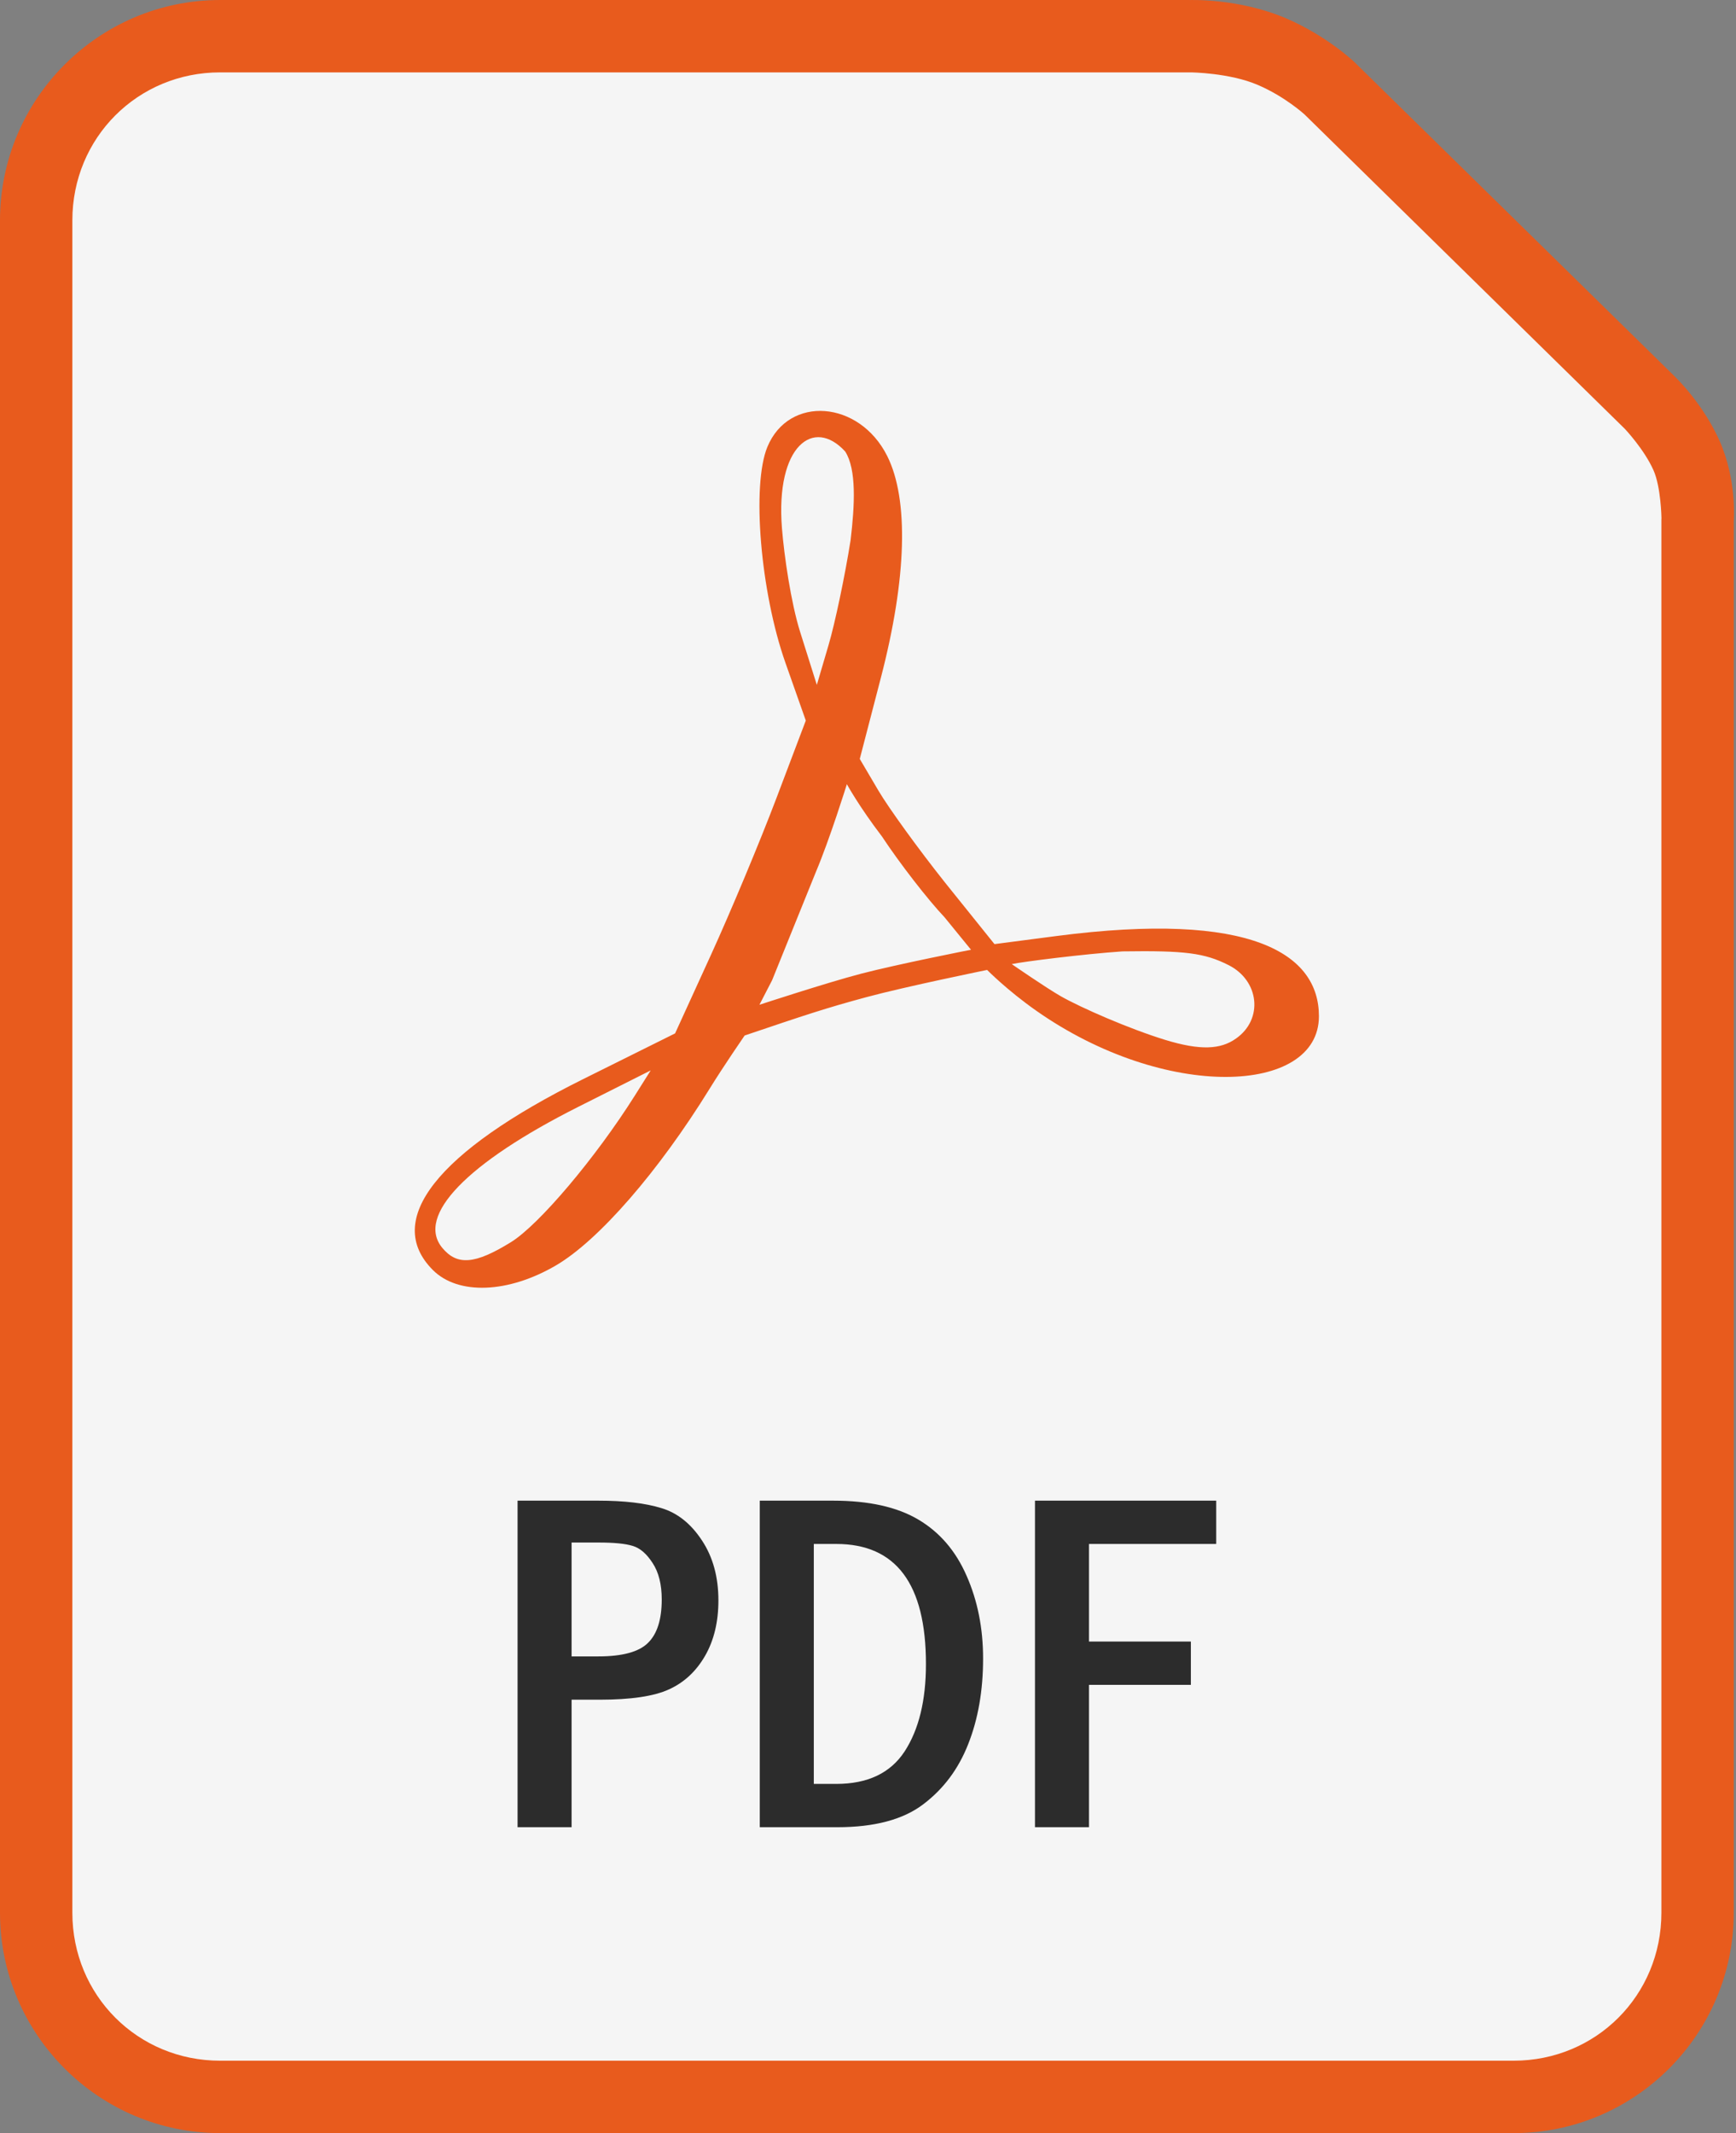 <?xml version="1.0" encoding="UTF-8"?> <svg xmlns="http://www.w3.org/2000/svg" width="285" height="350" viewBox="0 0 285 350" fill="none"><rect x="0" y="0" width="285" height="350" fill="#808080" stroke="none"/><g clip-path="url(#clip0_1273_1349)"><path d="M36.147 0.001C16.221 0.001 0 16.233 0 36.159V313.841C0 333.766 16.221 349.999 36.147 349.999H248.481C268.408 349.999 284.628 333.767 284.628 313.841V85.509C284.628 85.509 285.197 78.823 282.295 72.317C279.574 66.218 275.14 61.974 275.14 61.974C275.129 61.959 275.118 61.944 275.107 61.929L222.426 10.256C222.397 10.226 222.367 10.197 222.338 10.168C222.338 10.168 217.84 5.885 211.173 3.024C203.322 -0.344 195.23 0.011 195.23 0.011L195.351 0L36.147 0.001Z" fill="#E85B1D"></path><path d="M36.148 11.875H195.353C195.393 11.875 195.433 11.875 195.473 11.875C195.473 11.875 201.84 11.937 206.496 13.935C210.978 15.858 214.156 18.769 214.177 18.789C214.177 18.789 214.199 18.811 214.199 18.811L266.748 70.364C266.748 70.364 269.914 73.706 271.449 77.146C272.687 79.922 272.764 85.002 272.764 85.002C272.758 85.086 272.754 85.17 272.752 85.254V313.838C272.752 327.391 262.036 338.118 248.483 338.118H36.148C22.595 338.118 11.879 327.392 11.879 313.838V36.156C11.879 22.602 22.595 11.875 36.148 11.875Z" fill="#F5F5F5"></path><path d="M71.068 208.388C62.896 200.216 71.737 188.986 95.732 177.062L110.83 169.559L116.711 156.69C119.946 149.612 124.775 138.063 127.441 131.025L132.288 118.23L128.948 108.761C124.84 97.118 123.376 79.621 125.982 73.329C129.512 64.807 141.074 65.681 145.652 74.817C149.227 81.951 148.861 94.871 144.623 111.166L141.149 124.525L144.209 129.72C145.892 132.577 150.809 139.362 155.135 144.796L163.265 154.909L173.382 153.589C205.521 149.395 216.529 156.523 216.529 166.743C216.529 179.642 191.293 180.706 170.101 165.822C165.332 162.473 162.058 159.146 162.058 159.146C162.058 159.146 148.782 161.849 142.245 163.61C135.498 165.429 132.132 166.568 122.249 169.904C122.249 169.904 118.781 174.94 116.521 178.601C108.114 192.221 98.298 203.509 91.288 207.617C83.439 212.217 75.211 212.531 71.068 208.388ZM83.892 203.806C88.486 200.967 97.784 189.971 104.22 179.765L106.825 175.632L94.96 181.598C76.635 190.812 68.252 199.496 72.611 204.748C75.06 207.699 77.99 207.454 83.892 203.806ZM202.925 170.395C207.418 167.248 206.766 160.906 201.686 158.349C197.733 156.359 194.547 155.95 184.278 156.102C177.967 156.532 167.819 157.804 166.099 158.191C166.099 158.191 171.674 162.043 174.149 163.46C177.444 165.341 185.451 168.835 191.296 170.624C197.062 172.389 200.398 172.203 202.925 170.395ZM155.064 150.502C152.344 147.644 147.721 141.678 144.789 137.245C140.954 132.216 139.031 128.668 139.031 128.668C139.031 128.668 136.229 137.683 133.929 143.107L126.755 160.839L124.676 164.861C124.676 164.861 135.733 161.236 141.359 159.766C147.318 158.21 159.411 155.832 159.411 155.832L155.064 150.502ZM139.64 88.648C140.333 82.828 140.628 77.016 138.758 74.085C133.571 68.415 127.31 73.144 128.37 86.625C128.727 91.16 129.854 98.912 131.36 103.691L134.099 112.378L136.026 105.835C137.086 102.236 138.712 94.502 139.64 88.648Z" fill="#E85B1D"></path><path d="M84.969 246.227H98.236C102.476 246.227 105.917 246.632 108.56 247.443C111.203 248.228 113.427 249.995 115.233 252.743C117.038 255.464 117.941 258.748 117.941 262.595C117.941 266.128 117.208 269.163 115.743 271.702C114.278 274.24 112.302 276.072 109.816 277.197C107.356 278.322 103.562 278.885 98.433 278.885H93.84V299.807H84.969V246.227ZM93.84 253.096V271.78H98.236C102.162 271.78 104.87 271.047 106.362 269.582C107.879 268.117 108.638 265.735 108.638 262.438C108.638 259.978 108.141 257.989 107.147 256.471C106.152 254.928 105.053 253.986 103.849 253.645C102.672 253.279 100.801 253.096 98.236 253.096L93.84 253.096ZM124.732 246.227H136.783C142.618 246.227 147.276 247.26 150.757 249.327C154.263 251.395 156.906 254.47 158.686 258.552C160.491 262.634 161.394 267.161 161.394 272.133C161.394 277.367 160.583 282.038 158.96 286.147C157.364 290.229 154.904 293.526 151.581 296.038C148.284 298.551 143.573 299.807 137.45 299.807H124.732V246.227ZM133.603 253.331V292.702H137.293C142.448 292.702 146.19 290.922 148.519 287.363C150.848 283.778 152.013 279.003 152.013 273.036C152.013 259.9 147.106 253.331 137.293 253.331H133.603ZM169.912 246.227H199.666V253.331H178.783V269.346H195.505V276.451H178.783V299.807H169.912V246.227Z" fill="#2C2C2C"></path></g><defs><clipPath id="clip0_1273_1349"><rect width="284.674" height="350" fill="white"></rect></clipPath></defs></svg> 